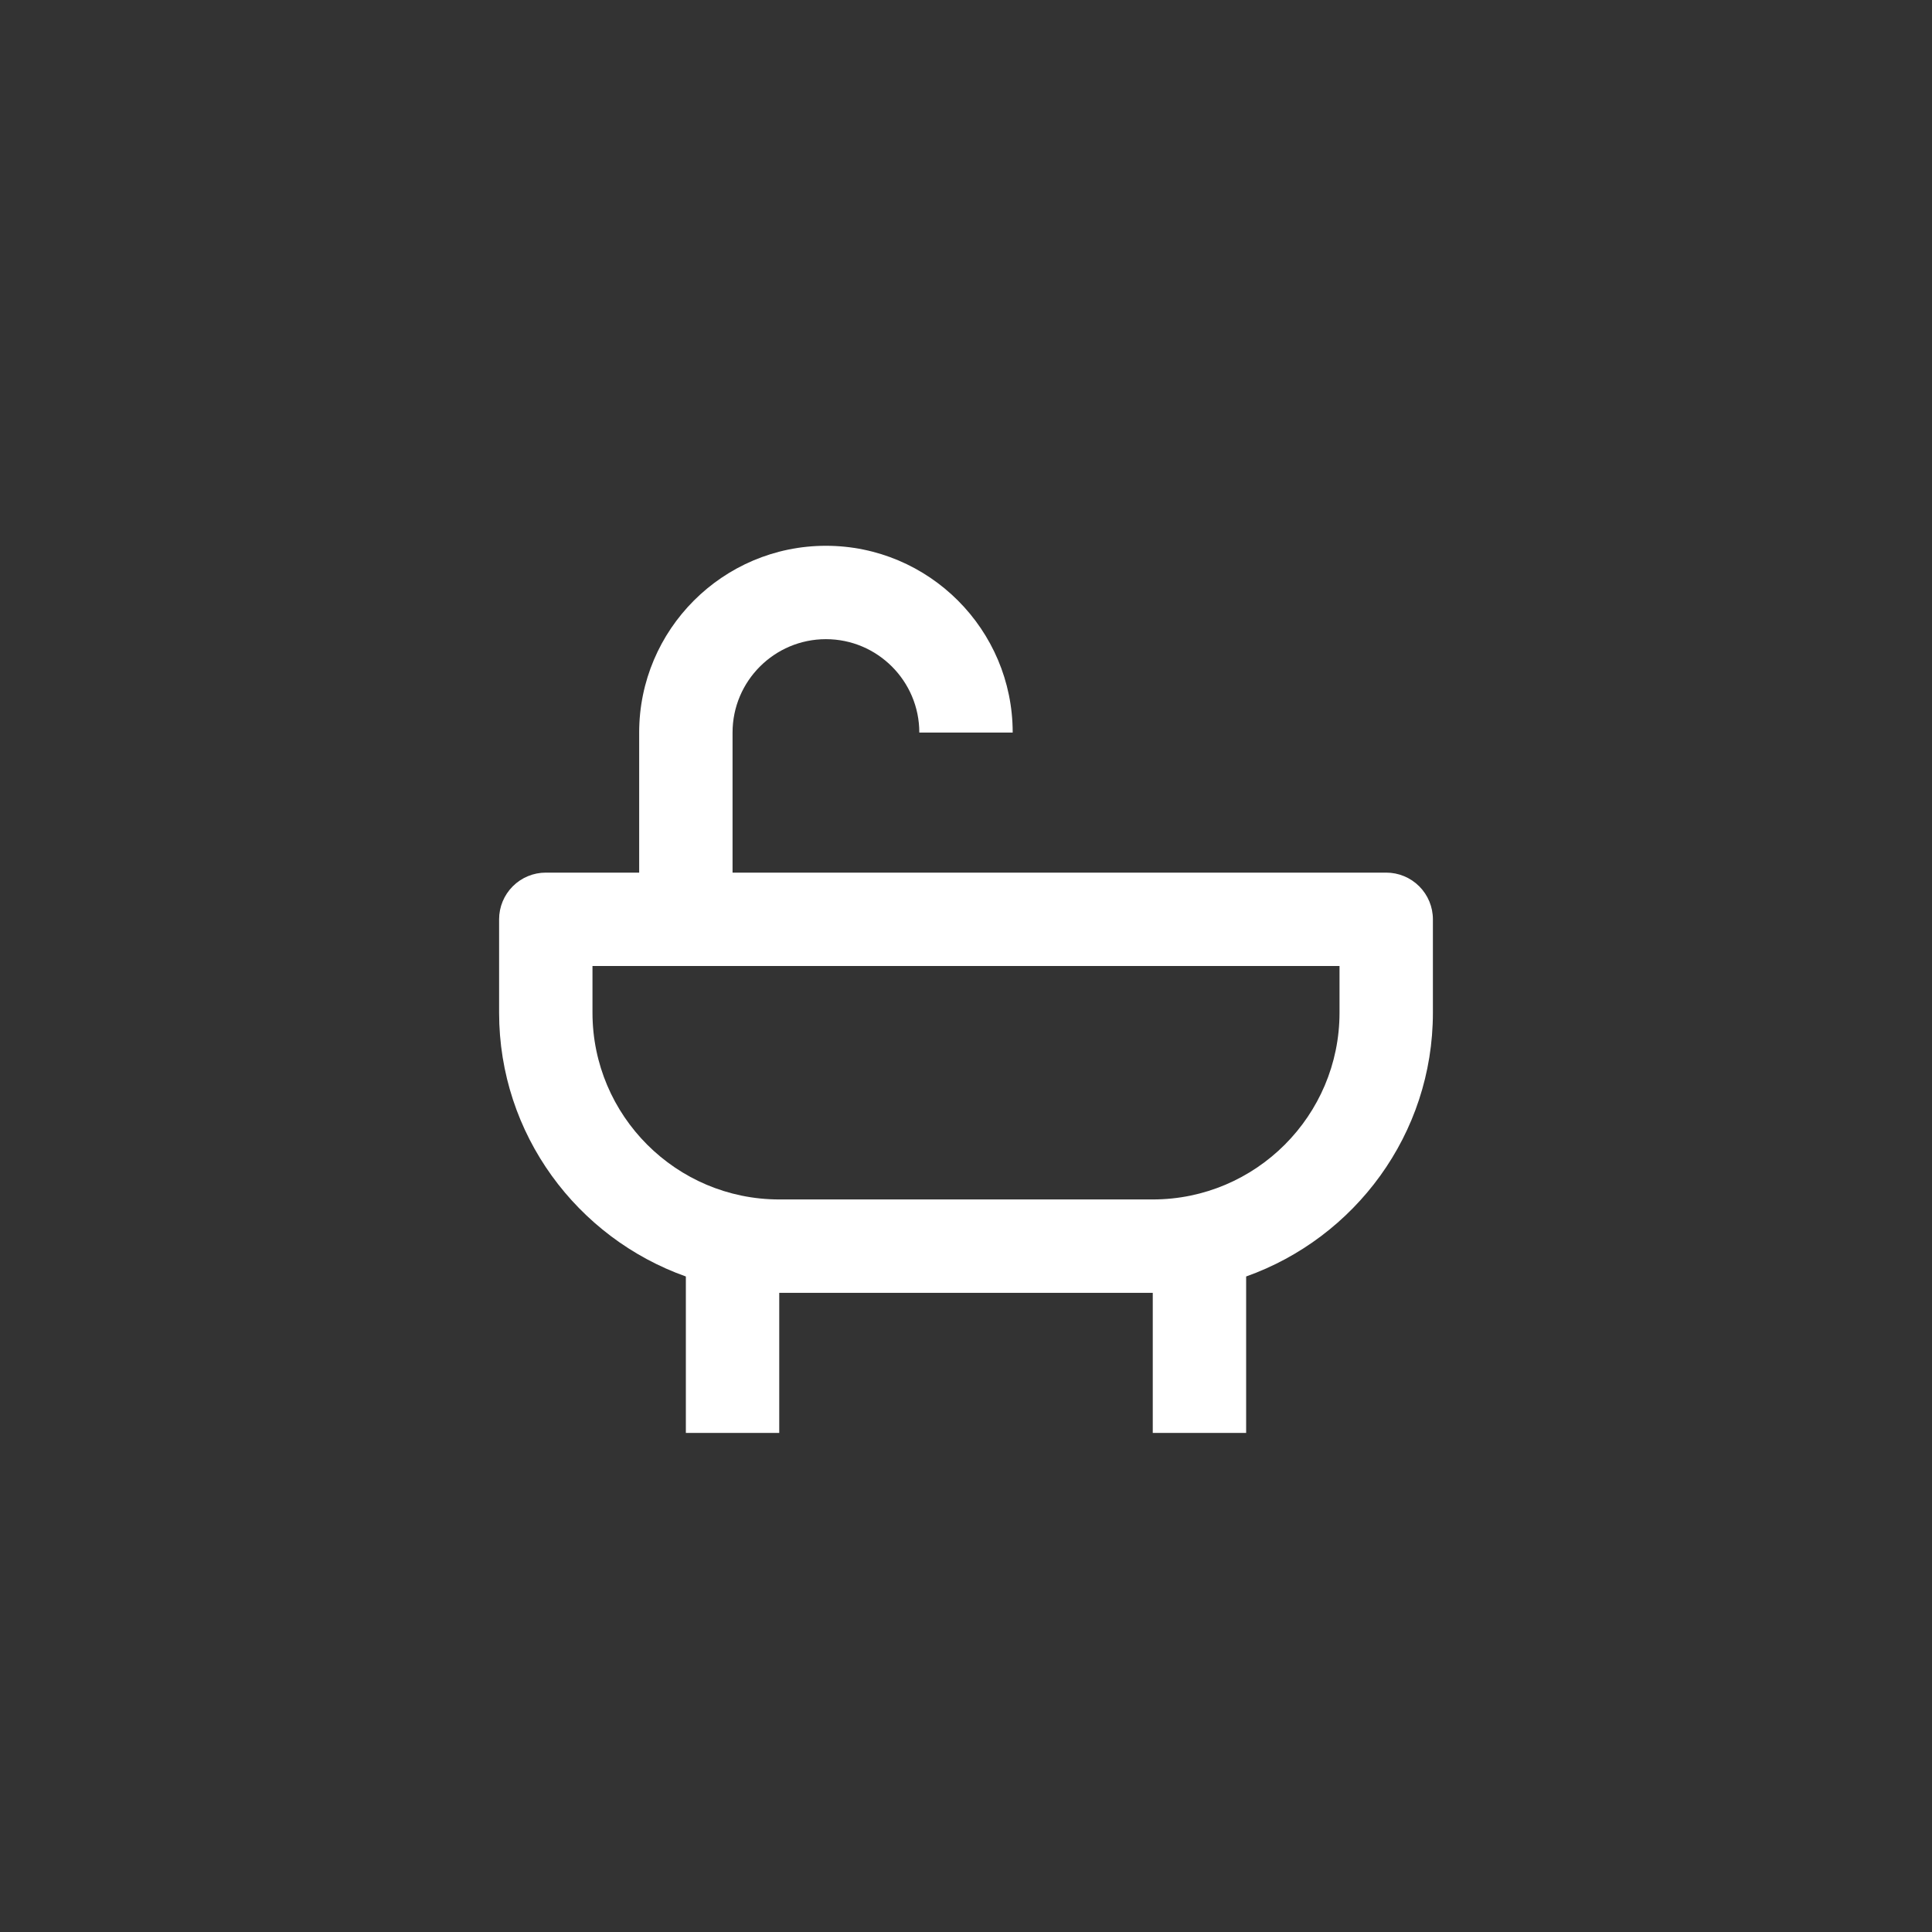 <?xml version="1.0" encoding="UTF-8"?> <svg xmlns="http://www.w3.org/2000/svg" width="150" height="150" viewBox="0 0 150 150" fill="none"><rect x="0" y="0" width="150" height="150" fill="#333333" stroke="none"/><path d="M107.625 67.75H56.875V56.875C56.875 52.877 60.127 49.625 64.125 49.625C68.123 49.625 71.375 52.877 71.375 56.875H78.625C78.625 48.878 72.122 42.375 64.125 42.375C56.128 42.375 49.625 48.878 49.625 56.875V67.75H42.375C41.414 67.75 40.492 68.132 39.812 68.812C39.132 69.492 38.75 70.414 38.75 71.375V78.625C38.75 88.072 44.818 96.108 53.25 99.106V111.25H60.5V100.375H89.5V111.25H96.75V99.106C105.182 96.108 111.25 88.072 111.25 78.625V71.375C111.25 70.414 110.868 69.492 110.188 68.812C109.508 68.132 108.586 67.75 107.625 67.75ZM104 78.625C104 86.622 97.497 93.125 89.5 93.125H60.5C52.503 93.125 46 86.622 46 78.625V75H104V78.625Z" fill="white"></path></svg> 